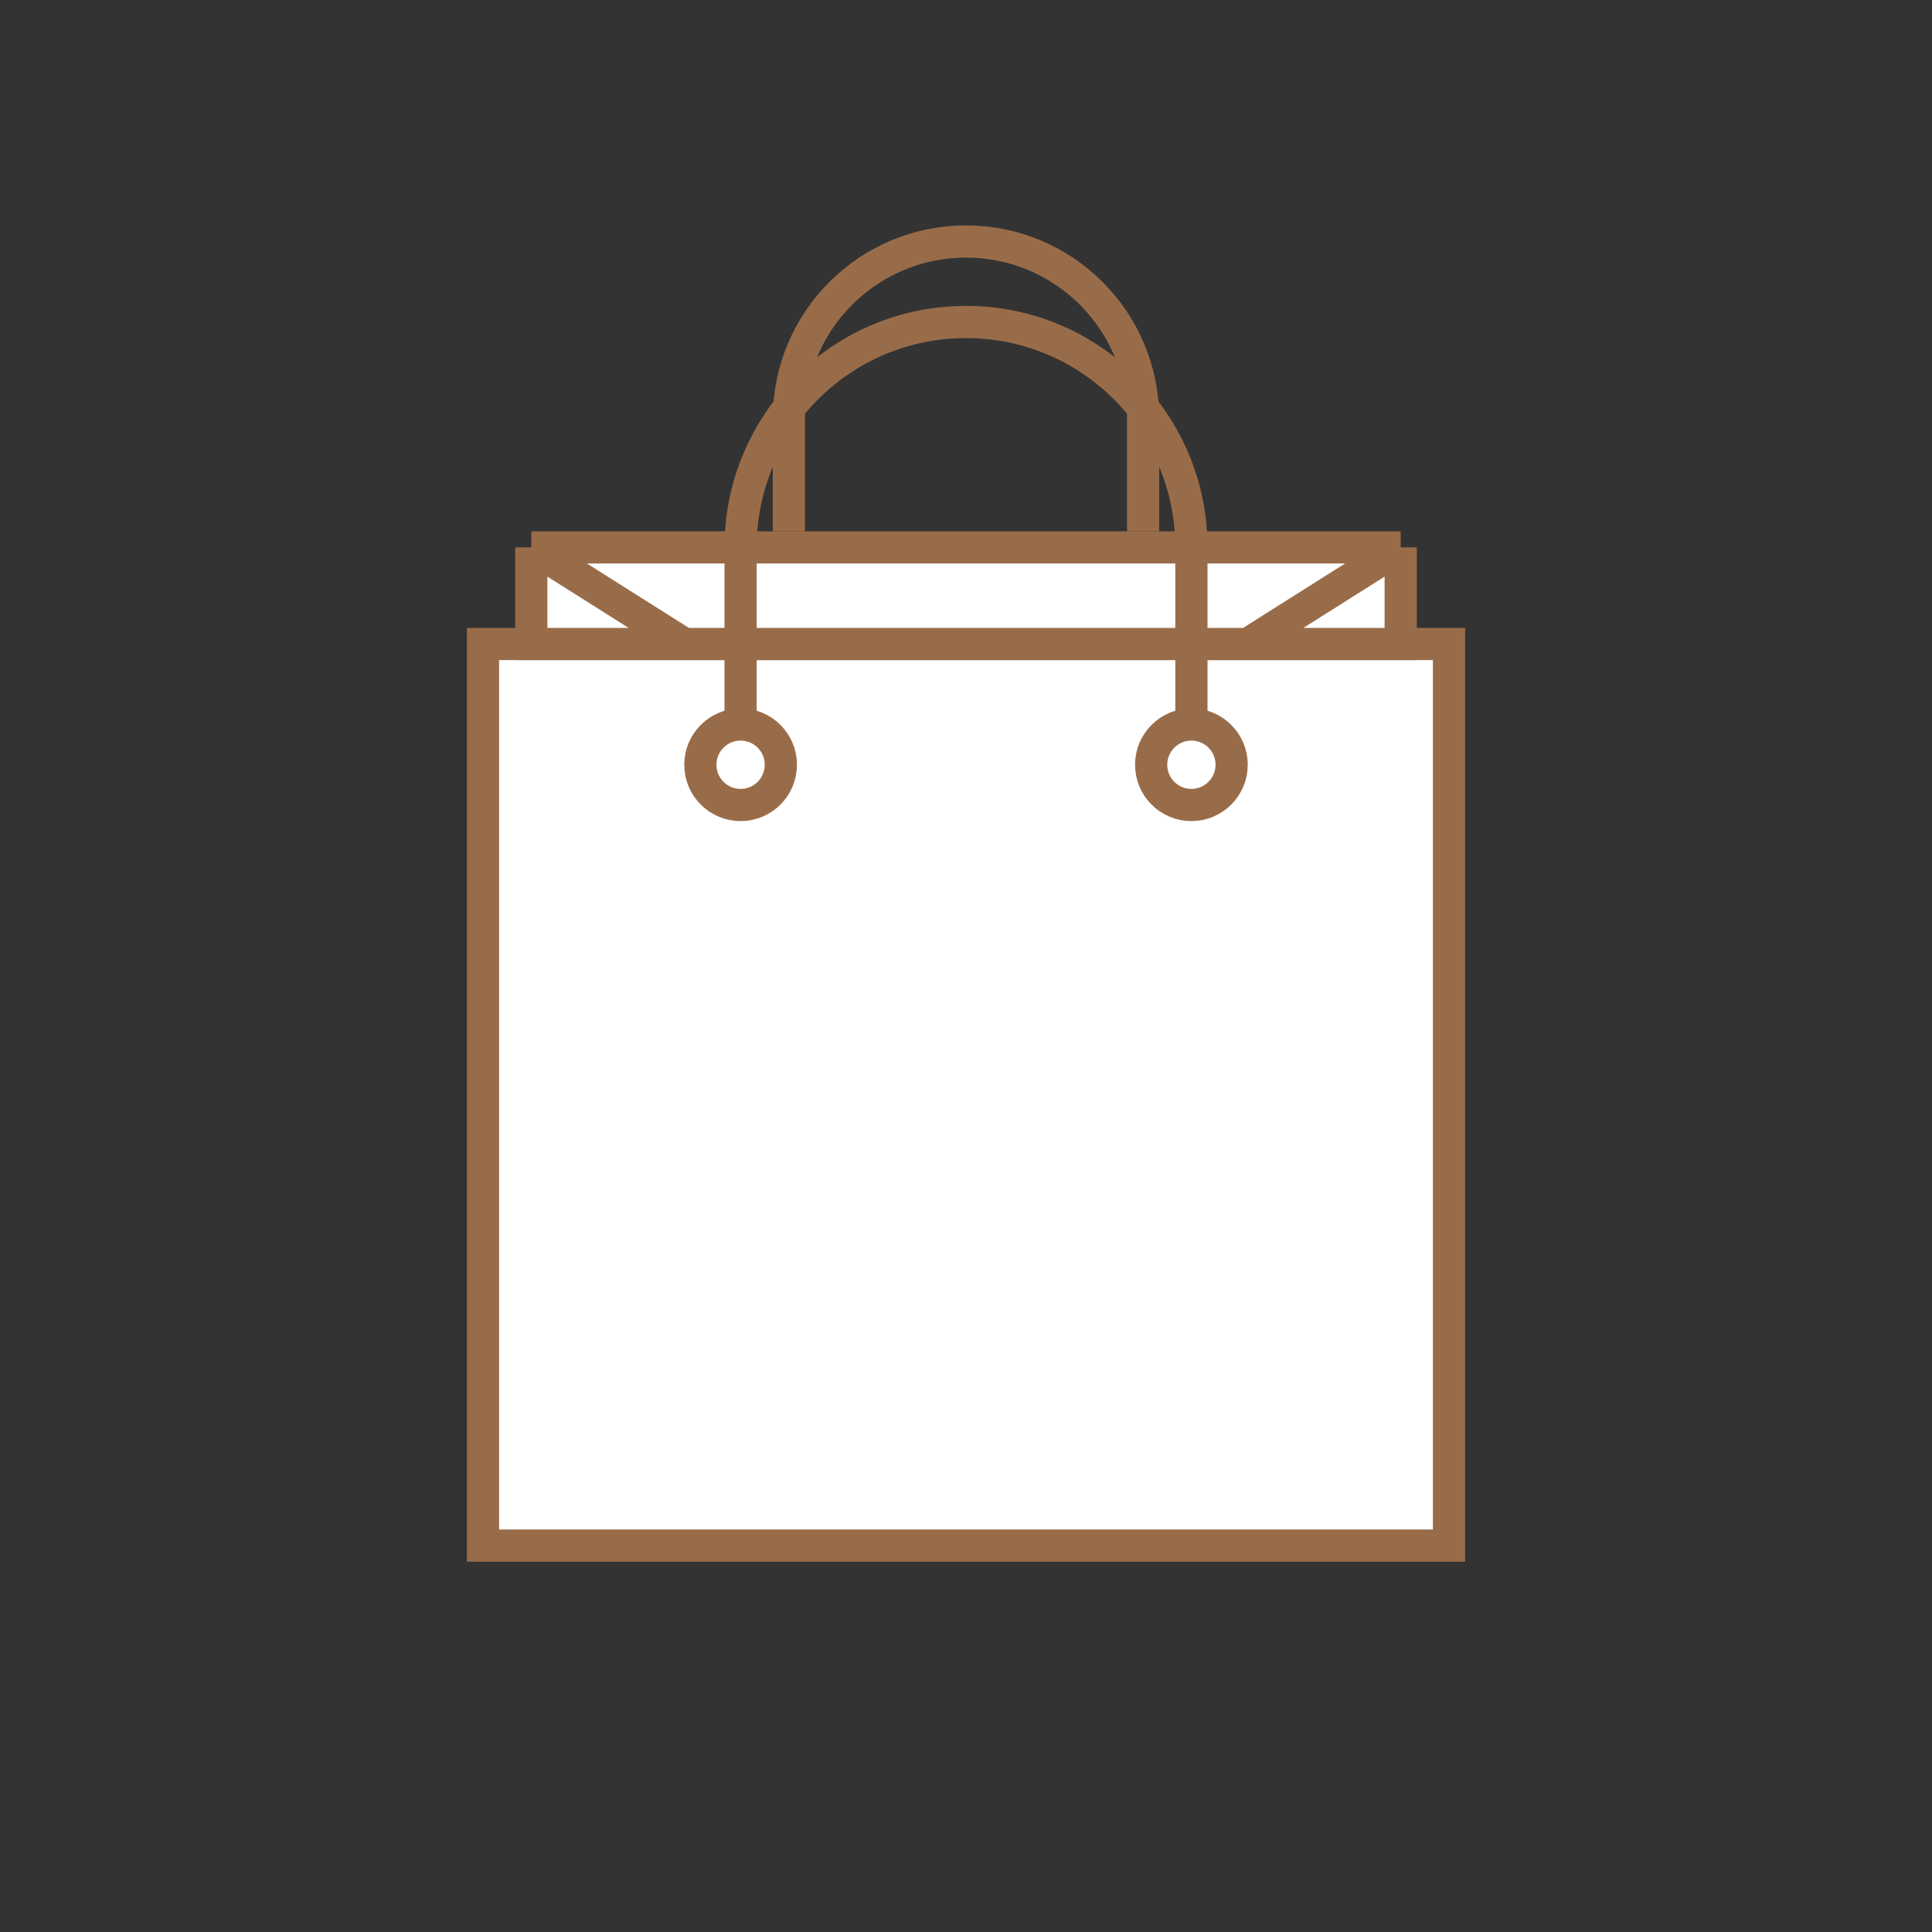 <svg xmlns="http://www.w3.org/2000/svg" width="120" height="120" viewBox="0 0 120 120" fill="none"><rect x="0" y="0" width="120" height="120" fill="#333333" stroke="none"/><path d="M30 40H90V96H30V40Z" fill="white" stroke="#996C49" stroke-width="2"/><path d="M33 34H87V40H77.5H42.5H33V34Z" fill="white"/><path d="M33 34H87M33 34V40H42.5M33 34L42.5 40M87 34V40H77.5M87 34L77.5 40M77.5 40H42.5" stroke="#996C49" stroke-width="2"/><path d="M74 48V34C74 26.268 67.732 20 60 20V20C52.268 20 46 26.268 46 34V48" stroke="#996C49" stroke-width="2"/><path d="M71 33V26C71 19.925 66.075 15 60 15V15C53.925 15 49 19.925 49 26V33" stroke="#996C49" stroke-width="2"/><circle cx="46" cy="47.5" r="2.5" fill="white" stroke="#996C49" stroke-width="2"/><circle cx="74" cy="47.5" r="2.5" fill="white" stroke="#996C49" stroke-width="2"/></svg>